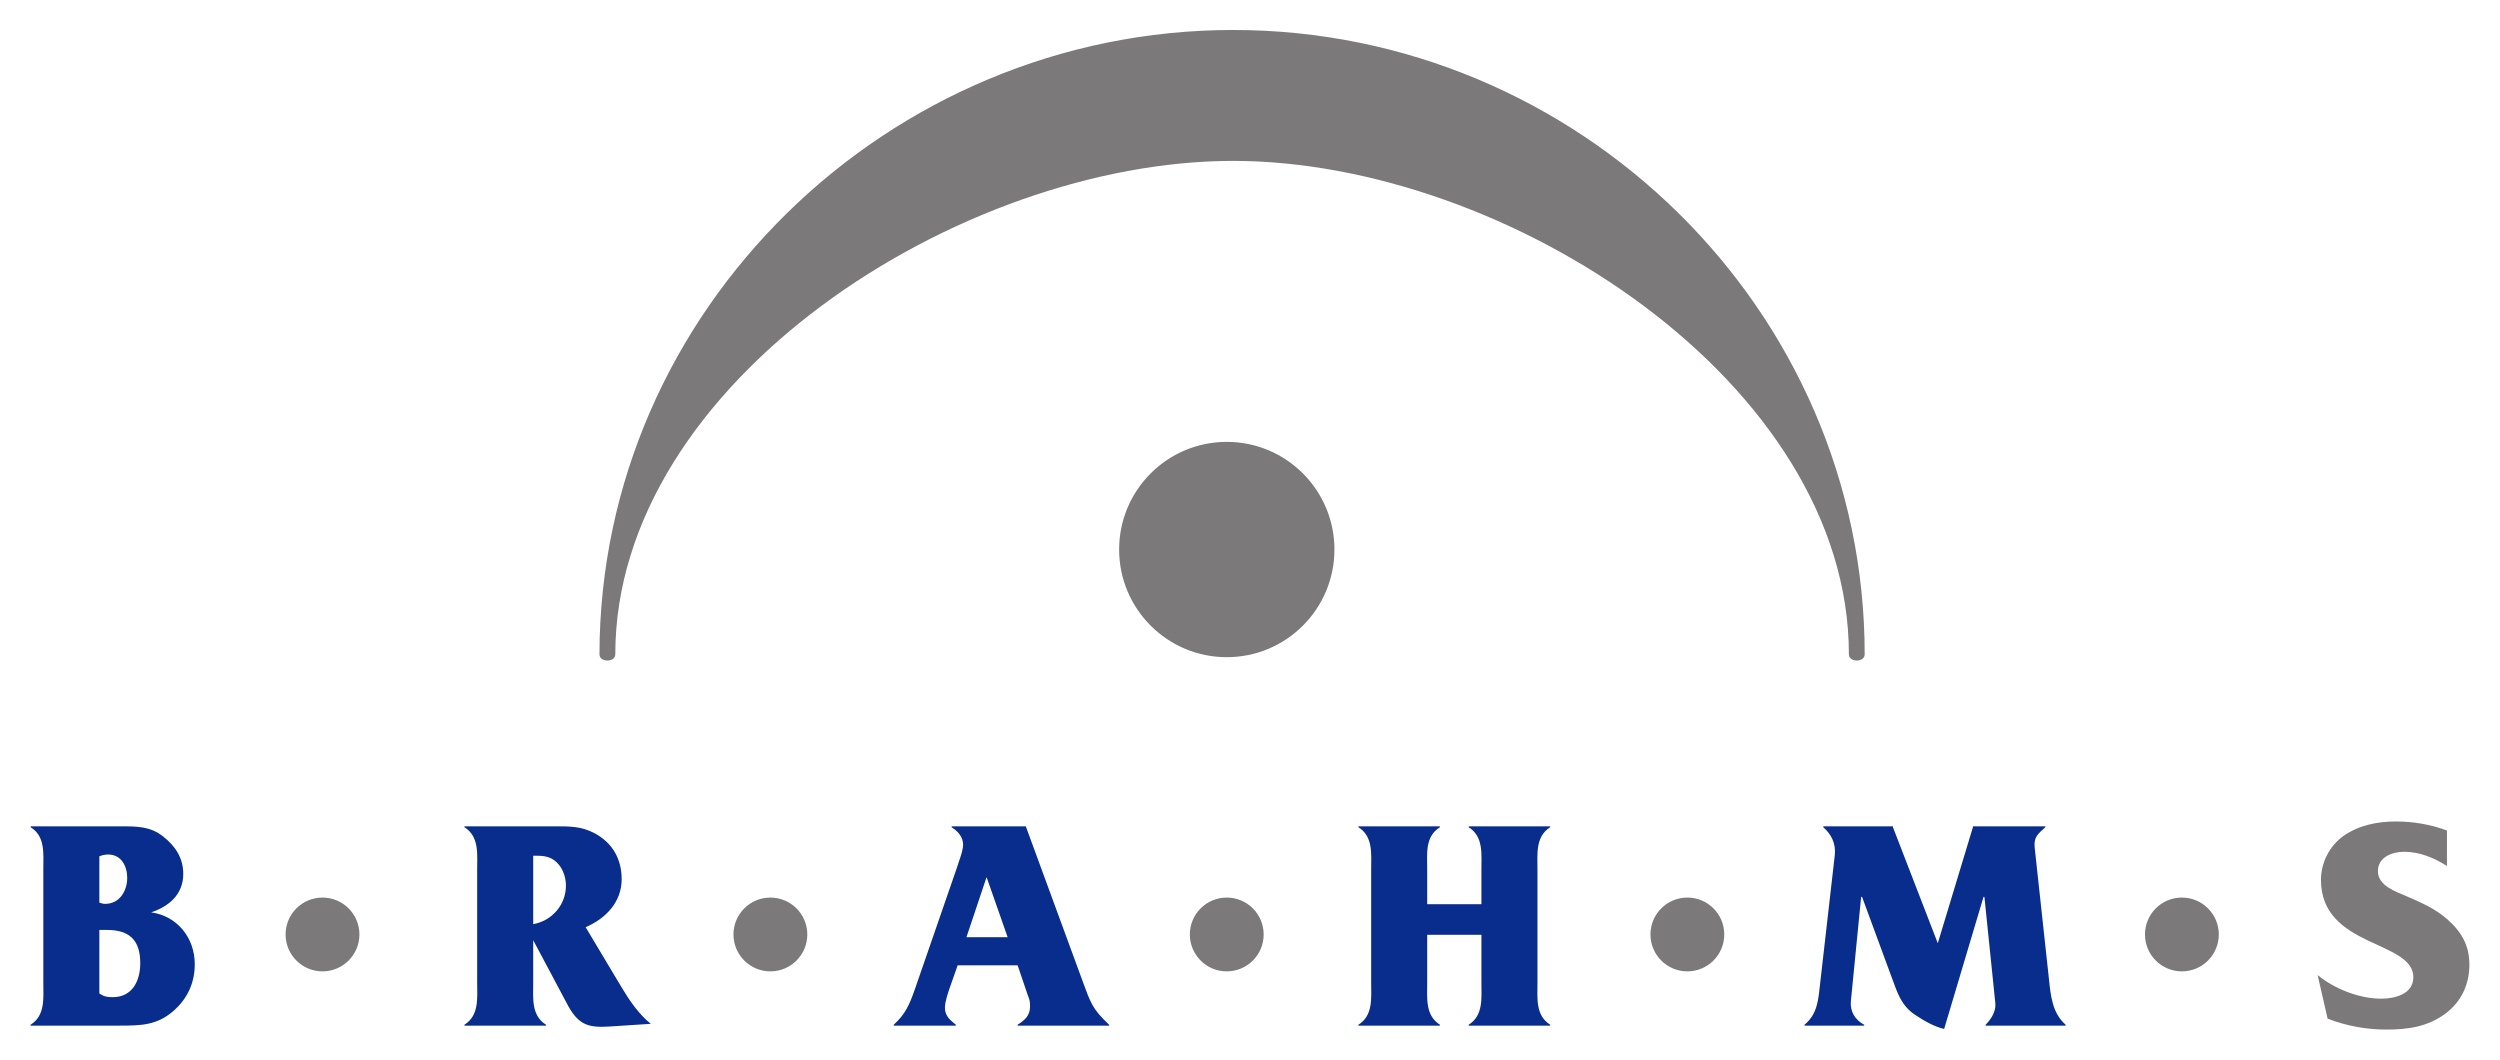 <?xml version="1.0" encoding="UTF-8" standalone="no"?>
<svg xmlns:svg="http://www.w3.org/2000/svg" xmlns="http://www.w3.org/2000/svg" version="1.0" width="1024" height="434" viewBox="-2.17 -2.17 180.851 76.688" id="svg3802">
  <defs id="defs3804"></defs>
  <path d="M 0,57.637 L 0,57.702 C 1.074,58.361 0.92,59.609 0.92,60.749 L 0.92,68.927 C 0.92,70.089 1.074,71.317 0,71.996 L 0,72.062 L 6.423,72.062 C 7.98,72.062 9.141,72.039 10.325,71.009 C 11.355,70.111 11.881,68.971 11.881,67.612 C 11.881,65.704 10.61,64.126 8.725,63.863 C 10.04,63.424 11.049,62.548 11.049,61.078 C 11.049,59.938 10.479,59.062 9.58,58.361 C 8.659,57.637 7.695,57.637 6.532,57.637 L 0,57.637 z M 4.976,59.807 C 5.195,59.719 5.393,59.676 5.611,59.676 C 6.555,59.676 6.992,60.509 6.992,61.363 C 6.992,62.307 6.445,63.249 5.393,63.249 C 5.239,63.249 5.13,63.206 4.976,63.162 L 4.976,59.807 z M 4.976,65.134 L 5.503,65.134 C 7.169,65.134 7.936,65.879 7.936,67.546 C 7.936,68.817 7.365,70.002 5.941,70.002 C 5.546,70.002 5.305,69.957 4.976,69.738 L 4.976,65.134" id="path2919" style="fill:#082d8d;fill-opacity:1;fill-rule:evenodd;stroke:none"></path>
  <path d="M 36.377,65.879 L 38.92,70.658 C 39.688,72.018 40.389,72.216 41.858,72.128 L 44.884,71.931 C 44.006,71.207 43.37,70.287 42.779,69.299 L 40.17,64.937 C 41.616,64.323 42.779,63.118 42.779,61.473 C 42.779,60.004 42.121,58.842 40.828,58.141 C 39.841,57.614 38.964,57.637 37.89,57.637 L 31.401,57.637 L 31.401,57.702 C 32.475,58.382 32.321,59.632 32.321,60.772 L 32.321,68.927 C 32.321,70.067 32.475,71.317 31.401,71.996 L 31.401,72.062 L 37.299,72.062 L 37.299,71.996 C 36.224,71.317 36.377,70.067 36.377,68.927 L 36.377,65.879 z M 36.596,59.763 C 37.035,59.763 37.495,59.807 37.867,60.071 C 38.46,60.487 38.745,61.232 38.745,61.933 C 38.745,63.314 37.736,64.477 36.377,64.718 L 36.377,59.763 L 36.596,59.763" id="path2921" style="fill:#082d8d;fill-opacity:1;fill-rule:evenodd;stroke:none"></path>
  <path d="M 71.438,67.699 L 72.161,69.826 C 72.293,70.177 72.336,70.287 72.336,70.658 C 72.336,71.361 71.941,71.667 71.438,71.996 L 71.438,72.062 L 78.058,72.062 L 78.058,71.996 C 76.809,70.834 76.699,70.329 76.172,68.927 L 72.029,57.637 L 66.659,57.637 L 66.659,57.702 C 67.096,57.987 67.491,58.382 67.491,58.974 C 67.491,59.434 67.14,60.289 67.009,60.728 L 63.984,69.476 C 63.589,70.593 63.304,71.229 62.471,71.996 L 62.471,72.062 L 66.965,72.062 L 66.965,71.996 C 66.57,71.667 66.176,71.382 66.176,70.768 C 66.176,70.308 66.418,69.628 66.57,69.191 L 67.096,67.699 L 71.438,67.699 z M 70.714,65.661 L 67.733,65.661 L 69.18,61.342 L 69.201,61.342 L 70.714,65.661" id="path2923" style="fill:#082d8d;fill-opacity:1;fill-rule:evenodd;stroke:none"></path>
  <path d="M 101.081,65.486 L 105.005,65.486 L 105.005,68.927 C 105.005,70.067 105.159,71.317 104.084,71.996 L 104.084,72.062 L 109.981,72.062 L 109.981,71.996 C 108.907,71.317 109.061,70.067 109.061,68.927 L 109.061,60.772 C 109.061,59.632 108.907,58.382 109.981,57.702 L 109.981,57.637 L 104.084,57.637 L 104.084,57.702 C 105.159,58.382 105.005,59.632 105.005,60.772 L 105.005,63.271 L 101.081,63.271 L 101.081,60.772 C 101.081,59.632 100.905,58.382 102.001,57.702 L 102.001,57.637 L 96.105,57.637 L 96.105,57.702 C 97.179,58.382 97.025,59.632 97.025,60.772 L 97.025,68.927 C 97.025,70.067 97.179,71.317 96.105,71.996 L 96.105,72.062 L 102.001,72.062 L 102.001,71.996 C 100.927,71.317 101.081,70.067 101.081,68.927 L 101.081,65.486" id="path2925" style="fill:#082d8d;fill-opacity:1;fill-rule:nonzero;stroke:none"></path>
  <path d="M 138.035,66.099 L 134.79,57.702 L 134.79,57.637 L 129.748,57.637 L 129.748,57.702 C 130.34,58.228 130.669,58.887 130.581,59.719 L 129.529,68.927 C 129.398,70.111 129.352,71.207 128.389,71.996 L 128.389,72.062 L 132.708,72.062 L 132.708,71.996 C 132.071,71.667 131.678,71.053 131.743,70.308 L 132.488,62.744 L 132.554,62.744 L 134.702,68.576 C 135.119,69.694 135.381,70.614 136.412,71.294 C 137.048,71.711 137.75,72.128 138.495,72.303 L 141.345,62.744 L 141.41,62.744 L 142.2,70.439 C 142.265,71.032 141.871,71.623 141.499,71.996 L 141.499,72.062 L 147.286,72.062 L 147.286,71.996 C 146.321,71.141 146.211,69.913 146.08,68.686 L 145.05,59.193 C 144.963,58.404 145.291,58.184 145.817,57.702 L 145.817,57.637 L 140.577,57.637 L 140.577,57.702 L 138.035,66.099" id="path2927" style="fill:#082d8d;fill-opacity:1;fill-rule:nonzero;stroke:none"></path>
  <path d="M 166.25,71.558 C 167.609,72.084 169.056,72.347 170.502,72.347 C 172.06,72.347 173.463,72.149 174.756,71.207 C 175.917,70.352 176.51,69.081 176.51,67.656 C 176.51,66.252 175.94,65.266 174.887,64.344 C 174.011,63.578 173.024,63.162 171.972,62.701 C 171.161,62.351 169.889,61.933 169.889,60.881 C 169.889,59.851 170.941,59.478 171.796,59.478 C 172.893,59.478 173.968,59.917 174.887,60.509 L 174.887,57.943 C 173.748,57.504 172.433,57.286 171.205,57.286 C 169.868,57.286 168.509,57.549 167.39,58.338 C 166.381,59.062 165.768,60.268 165.768,61.517 C 165.768,66.428 172.454,65.879 172.454,68.554 C 172.454,69.782 171.116,70.111 170.13,70.111 C 168.553,70.111 166.754,69.409 165.526,68.401 L 166.25,71.558" id="path2929" style="fill:#7b7979;fill-opacity:1;fill-rule:nonzero;stroke:none"></path>
  <path d="M 18.555,65.464 C 18.555,64.043 19.706,62.893 21.126,62.893 C 22.546,62.893 23.698,64.043 23.698,65.464 C 23.698,66.883 22.546,68.034 21.126,68.034 C 19.706,68.034 18.555,66.883 18.555,65.464 z" id="path2931" style="fill:#7b7979;fill-opacity:1;fill-rule:nonzero;stroke:#7b7979;stroke-width:0.2;stroke-linecap:butt;stroke-linejoin:miter;stroke-miterlimit:3.864;stroke-dasharray:none;stroke-opacity:1"></path>
  <path d="M 50.971,65.464 C 50.971,64.043 52.123,62.893 53.542,62.893 C 54.962,62.893 56.114,64.043 56.114,65.464 C 56.114,66.883 54.962,68.034 53.542,68.034 C 52.123,68.034 50.971,66.883 50.971,65.464 z" id="path2933" style="fill:#7b7979;fill-opacity:1;fill-rule:nonzero;stroke:#7b7979;stroke-width:0.2;stroke-linecap:butt;stroke-linejoin:miter;stroke-miterlimit:3.864;stroke-dasharray:none;stroke-opacity:1"></path>
  <path d="M 84.001,65.464 C 84.001,64.043 85.153,62.893 86.573,62.893 C 87.993,62.893 89.144,64.043 89.144,65.464 C 89.144,66.883 87.993,68.034 86.573,68.034 C 85.153,68.034 84.001,66.883 84.001,65.464 z" id="path2935" style="fill:#7b7979;fill-opacity:1;fill-rule:nonzero;stroke:#7b7979;stroke-width:0.2;stroke-linecap:butt;stroke-linejoin:miter;stroke-miterlimit:3.864;stroke-dasharray:none;stroke-opacity:1"></path>
  <path d="M 117.339,65.464 C 117.339,64.043 118.49,62.893 119.91,62.893 C 121.33,62.893 122.481,64.043 122.481,65.464 C 122.481,66.883 121.33,68.034 119.91,68.034 C 118.49,68.034 117.339,66.883 117.339,65.464 z" id="path2937" style="fill:#7b7979;fill-opacity:1;fill-rule:nonzero;stroke:#7b7979;stroke-width:0.2;stroke-linecap:butt;stroke-linejoin:miter;stroke-miterlimit:3.864;stroke-dasharray:none;stroke-opacity:1"></path>
  <path d="M 153.131,65.464 C 153.131,64.043 154.282,62.893 155.702,62.893 C 157.123,62.893 158.274,64.043 158.274,65.464 C 158.274,66.883 157.123,68.034 155.702,68.034 C 154.282,68.034 153.131,66.883 153.131,65.464 z" id="path2939" style="fill:#7b7979;fill-opacity:1;fill-rule:nonzero;stroke:#7b7979;stroke-width:0.2;stroke-linecap:butt;stroke-linejoin:miter;stroke-miterlimit:3.864;stroke-dasharray:none;stroke-opacity:1"></path>
  <path d="M 132.502,45.198 C 132.502,20.369 111.86,0.242 87.031,0.242 C 62.218,0.242 41.44,20.389 41.415,45.198 C 41.415,45.461 42.075,45.461 42.075,45.198 C 42.075,25.334 67.168,9.233 87.031,9.233 C 106.894,9.233 131.843,25.334 131.843,45.198 C 131.843,45.461 132.502,45.461 132.502,45.198 z" id="path2941" style="fill:#7b7979;fill-opacity:1;fill-rule:nonzero;stroke:#7b7979;stroke-width:0.484;stroke-linecap:butt;stroke-linejoin:miter;stroke-miterlimit:3.864;stroke-dasharray:none;stroke-opacity:1"></path>
  <path d="M 79.076,37.603 C 79.076,33.462 82.434,30.104 86.575,30.104 C 90.716,30.104 94.074,33.462 94.074,37.603 C 94.074,41.744 90.716,45.102 86.575,45.102 C 82.434,45.102 79.076,41.744 79.076,37.603 z" id="path2943" style="fill:#7b7979;fill-opacity:1;fill-rule:nonzero;stroke:#7b7979;stroke-width:0.585;stroke-linecap:butt;stroke-linejoin:miter;stroke-miterlimit:3.864;stroke-dasharray:none;stroke-opacity:1"></path>
</svg>
